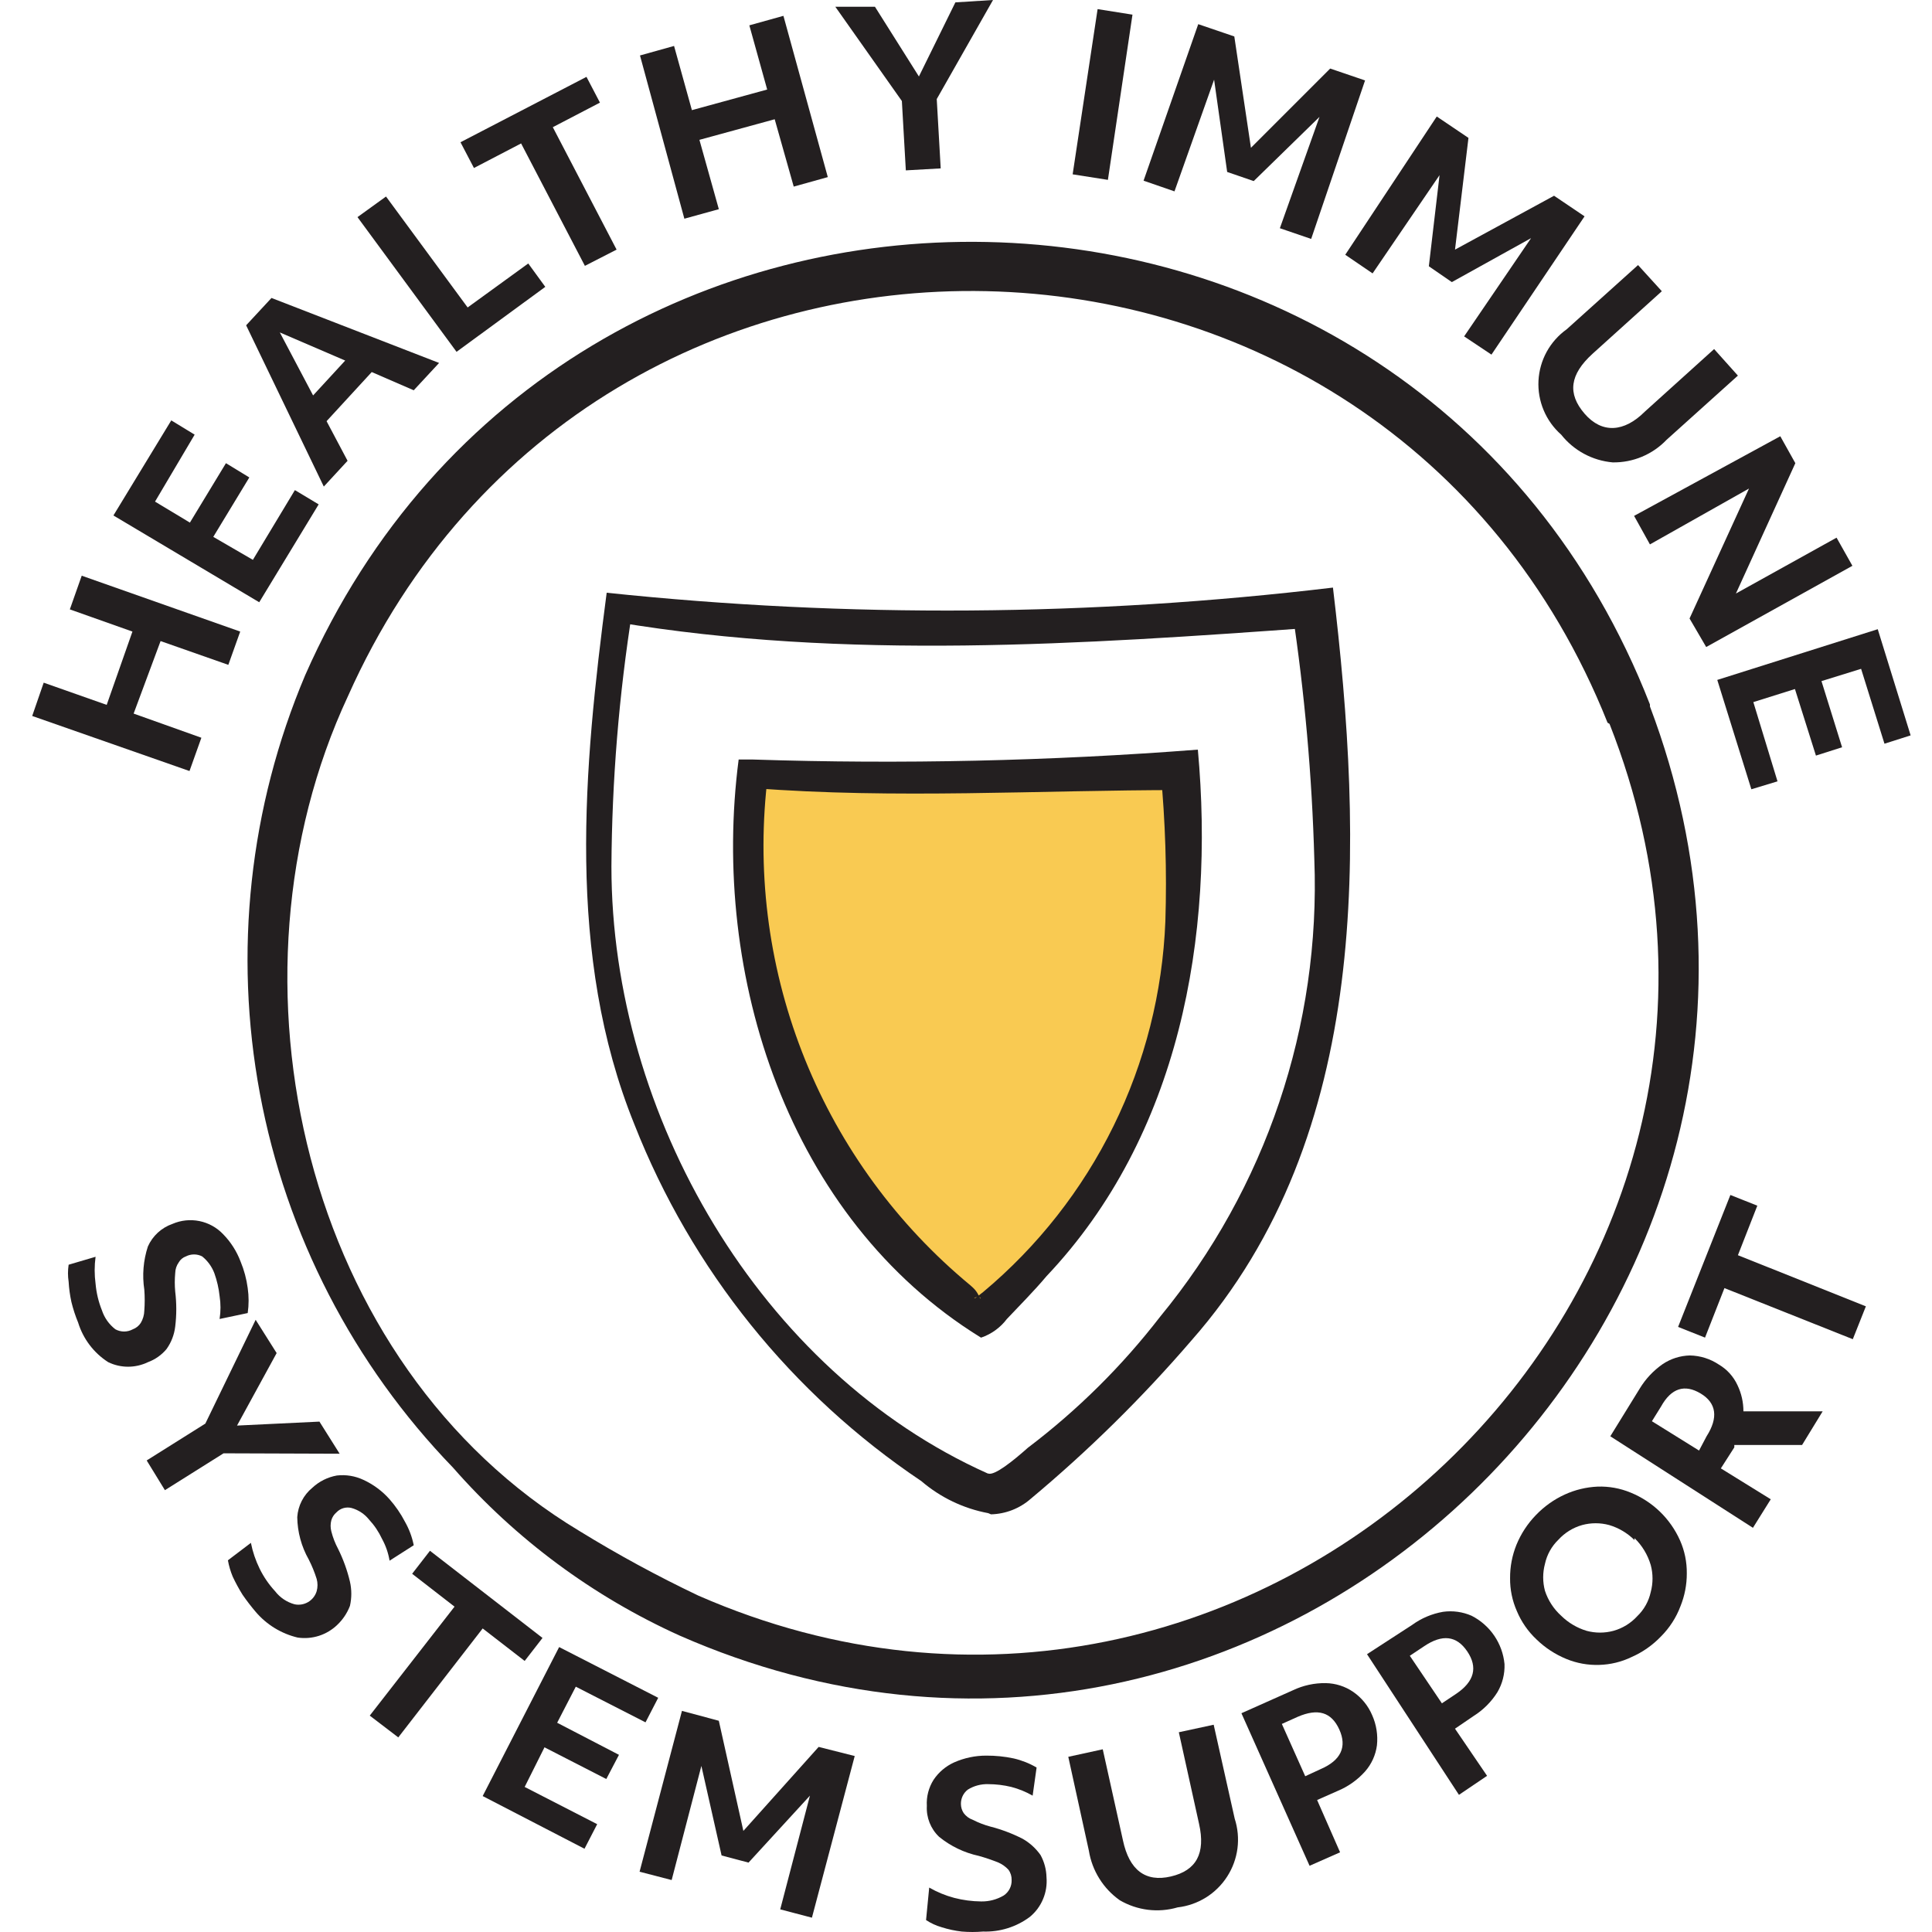 <svg xmlns="http://www.w3.org/2000/svg" fill="none" viewBox="0 0 120 120" height="120" width="120">
<path fill="#231F20" d="M102.481 43.879C116.582 81.138 78.905 117.708 42.212 101.588C36.829 99.155 32.029 95.597 28.135 91.154C21.946 84.755 17.775 76.677 16.143 67.925C14.511 59.173 15.489 50.135 18.956 41.935C35.124 5.242 87.863 6.275 102.481 43.756V43.879ZM99.848 44.888C85.943 9.991 36.945 8.859 21.613 43.239C13.394 60.859 18.832 84.78 35.986 95.091C38.373 96.56 40.837 97.899 43.368 99.103C77.822 114.189 113.826 80.153 99.971 44.962L99.848 44.888Z"></path>
<path fill="#231F20" d="M5.936 78.061C5.861 78.617 5.861 79.18 5.936 79.735C5.986 80.301 6.118 80.857 6.33 81.384C6.484 81.853 6.776 82.264 7.167 82.565C7.333 82.656 7.519 82.703 7.708 82.703C7.897 82.703 8.083 82.656 8.249 82.565C8.451 82.49 8.624 82.352 8.742 82.171C8.88 81.941 8.957 81.678 8.963 81.409C8.996 80.974 8.996 80.538 8.963 80.104C8.826 79.205 8.902 78.286 9.185 77.422C9.33 77.096 9.54 76.804 9.802 76.562C10.065 76.321 10.374 76.136 10.71 76.019C11.238 75.79 11.823 75.729 12.386 75.843C12.95 75.957 13.464 76.242 13.86 76.659C14.335 77.144 14.703 77.722 14.943 78.357C15.162 78.885 15.311 79.439 15.386 80.006C15.46 80.52 15.46 81.042 15.386 81.556L13.639 81.925C13.714 81.452 13.714 80.971 13.639 80.498C13.588 80.019 13.48 79.549 13.319 79.095C13.165 78.68 12.901 78.315 12.556 78.037C12.4 77.957 12.227 77.915 12.052 77.915C11.876 77.915 11.703 77.957 11.547 78.037C11.36 78.104 11.203 78.234 11.104 78.406C10.965 78.6 10.888 78.832 10.883 79.071C10.847 79.455 10.847 79.843 10.883 80.227C10.971 80.946 10.971 81.674 10.883 82.393C10.824 82.899 10.638 83.382 10.341 83.796C10.034 84.163 9.635 84.443 9.185 84.608C8.801 84.793 8.38 84.889 7.954 84.889C7.528 84.889 7.107 84.793 6.724 84.608C5.828 84.035 5.165 83.163 4.853 82.147C4.681 81.732 4.541 81.304 4.435 80.867C4.345 80.454 4.287 80.034 4.263 79.612C4.209 79.261 4.209 78.904 4.263 78.554L5.936 78.061Z"></path>
<path fill="#231F20" d="M13.886 90.268L10.243 92.557L9.111 90.711L12.754 88.422L15.879 81.975L17.183 84.042L14.722 88.545L19.841 88.299L21.096 90.293L13.886 90.268Z"></path>
<path fill="#231F20" d="M15.584 95.83C15.694 96.384 15.876 96.922 16.125 97.43C16.375 97.941 16.699 98.414 17.085 98.832C17.388 99.227 17.811 99.512 18.291 99.644C18.58 99.707 18.883 99.657 19.138 99.507C19.393 99.357 19.583 99.116 19.669 98.832C19.738 98.583 19.738 98.319 19.669 98.069C19.539 97.654 19.374 97.251 19.177 96.864C18.721 96.06 18.475 95.154 18.463 94.23C18.487 93.879 18.582 93.536 18.742 93.223C18.903 92.91 19.126 92.633 19.398 92.409C19.822 92.013 20.352 91.748 20.924 91.646C21.488 91.581 22.059 91.675 22.573 91.917C23.192 92.202 23.745 92.613 24.197 93.123C24.572 93.55 24.895 94.021 25.157 94.526C25.413 94.978 25.596 95.468 25.698 95.978L24.197 96.937C24.119 96.463 23.961 96.005 23.729 95.584C23.523 95.142 23.249 94.735 22.917 94.378C22.64 94.033 22.261 93.783 21.834 93.664C21.669 93.622 21.494 93.625 21.33 93.672C21.166 93.72 21.017 93.811 20.899 93.935C20.746 94.064 20.635 94.235 20.579 94.427C20.52 94.653 20.52 94.89 20.579 95.116C20.674 95.493 20.815 95.856 20.998 96.199C21.321 96.849 21.569 97.535 21.736 98.242C21.848 98.736 21.848 99.249 21.736 99.743C21.565 100.191 21.296 100.594 20.948 100.924C20.626 101.235 20.236 101.467 19.81 101.604C19.383 101.74 18.931 101.777 18.488 101.712C17.47 101.469 16.556 100.909 15.879 100.112C15.591 99.773 15.319 99.42 15.067 99.054C14.839 98.689 14.633 98.311 14.452 97.922C14.317 97.597 14.218 97.259 14.156 96.913L15.584 95.83Z"></path>
<path fill="#231F20" d="M28.232 99.792L25.599 97.75L26.706 96.322L33.696 101.736L32.588 103.164L29.98 101.146L24.738 107.913L22.966 106.56L28.232 99.792Z"></path>
<path fill="#231F20" d="M34.729 102.302L40.882 105.453L40.094 106.978L35.763 104.763L34.606 107.003L38.445 108.996L37.658 110.498L33.819 108.529L32.588 110.99L37.092 113.303L36.304 114.829L29.98 111.556L34.729 102.302Z"></path>
<path fill="#231F20" d="M42.358 106.265L44.647 106.88L46.172 113.721L50.848 108.504L53.088 109.07L50.43 119.111L48.461 118.594L50.307 111.531L46.492 115.69L44.819 115.247L43.564 109.685L41.718 116.773L39.725 116.256L42.358 106.265Z"></path>
<path fill="#231F20" d="M57.715 117.24C58.202 117.521 58.723 117.736 59.266 117.88C59.813 118.022 60.375 118.096 60.939 118.102C61.432 118.111 61.918 117.983 62.342 117.733C62.499 117.628 62.627 117.485 62.713 117.317C62.799 117.149 62.841 116.961 62.834 116.773C62.841 116.544 62.772 116.318 62.637 116.133C62.464 115.945 62.255 115.795 62.022 115.69C61.62 115.528 61.209 115.388 60.792 115.272C59.89 115.076 59.047 114.672 58.331 114.09C58.072 113.845 57.87 113.546 57.738 113.214C57.606 112.883 57.548 112.527 57.568 112.171C57.533 111.599 57.68 111.031 57.986 110.547C58.303 110.073 58.747 109.698 59.266 109.464C59.894 109.187 60.573 109.044 61.259 109.045C61.83 109.042 62.399 109.099 62.957 109.218C63.459 109.333 63.94 109.524 64.385 109.784L64.139 111.531C63.722 111.292 63.275 111.11 62.81 110.989C62.342 110.876 61.863 110.818 61.382 110.817C60.931 110.802 60.485 110.922 60.103 111.162C59.97 111.267 59.863 111.402 59.79 111.556C59.718 111.71 59.681 111.878 59.684 112.048C59.685 112.249 59.745 112.446 59.856 112.614C59.998 112.807 60.196 112.953 60.422 113.032C60.768 113.209 61.131 113.349 61.505 113.45C62.204 113.629 62.881 113.885 63.523 114.213C63.962 114.464 64.341 114.808 64.631 115.222C64.863 115.645 64.989 116.118 65 116.601C65.039 117.064 64.966 117.529 64.785 117.958C64.606 118.387 64.325 118.765 63.966 119.061C63.13 119.686 62.106 120.007 61.062 119.972C60.62 120.009 60.176 120.009 59.733 119.972C59.307 119.922 58.887 119.832 58.478 119.701C58.138 119.603 57.814 119.454 57.519 119.258L57.715 117.24Z"></path>
<path fill="#231F20" d="M66.353 109.119L68.494 108.652L69.749 114.312C70.142 116.158 71.151 116.92 72.726 116.551C74.302 116.182 74.892 115.124 74.474 113.278L73.219 107.593L75.384 107.126L76.689 112.958C76.882 113.555 76.941 114.187 76.861 114.809C76.78 115.431 76.562 116.027 76.223 116.554C75.884 117.082 75.432 117.528 74.9 117.859C74.367 118.19 73.768 118.399 73.145 118.471C72.547 118.645 71.92 118.696 71.303 118.62C70.685 118.543 70.089 118.342 69.552 118.028C69.043 117.669 68.611 117.212 68.282 116.683C67.952 116.155 67.731 115.566 67.632 114.952L66.353 109.119Z"></path>
<path fill="#231F20" d="M77.107 106.412L80.307 104.985C80.944 104.682 81.643 104.53 82.349 104.542C82.956 104.553 83.546 104.741 84.047 105.084C84.571 105.445 84.981 105.949 85.229 106.536C85.49 107.122 85.592 107.767 85.524 108.406C85.445 109.009 85.188 109.574 84.786 110.03C84.317 110.554 83.737 110.966 83.088 111.236L81.808 111.802L83.235 115.05L81.34 115.887L77.107 106.412ZM82.029 109.882C83.284 109.341 83.678 108.504 83.186 107.421C82.694 106.339 81.857 106.093 80.602 106.634L79.618 107.077L81.07 110.325L82.029 109.882Z"></path>
<path fill="#231F20" d="M84.908 102.745L87.714 100.924C88.283 100.51 88.94 100.232 89.633 100.112C90.235 100.029 90.849 100.114 91.405 100.358C91.971 100.646 92.455 101.072 92.812 101.597C93.169 102.122 93.388 102.728 93.448 103.36C93.471 103.973 93.317 104.58 93.005 105.108C92.63 105.705 92.125 106.21 91.528 106.584L90.372 107.372L92.365 110.3L90.618 111.481L84.908 102.745ZM90.445 105.206C91.577 104.443 91.799 103.557 91.135 102.573C90.47 101.588 89.584 101.49 88.452 102.253L87.566 102.843L89.559 105.797L90.445 105.206Z"></path>
<path fill="#231F20" d="M97.289 103.041C96.603 102.76 95.976 102.351 95.443 101.835C94.912 101.338 94.492 100.734 94.213 100.063C93.929 99.42 93.786 98.723 93.794 98.02C93.789 97.312 93.923 96.61 94.188 95.953C94.469 95.267 94.878 94.64 95.394 94.108C95.907 93.571 96.516 93.137 97.19 92.828C97.833 92.534 98.527 92.367 99.233 92.336C99.932 92.312 100.629 92.438 101.276 92.705C102.648 93.261 103.751 94.328 104.352 95.683C104.636 96.326 104.778 97.022 104.77 97.725C104.773 98.425 104.639 99.119 104.376 99.768C104.112 100.47 103.701 101.107 103.171 101.638C102.653 102.18 102.035 102.615 101.349 102.918C100.719 103.223 100.031 103.391 99.331 103.41C98.632 103.433 97.936 103.308 97.289 103.041ZM101.522 95.658C101.082 95.22 100.541 94.899 99.947 94.723C99.399 94.575 98.821 94.575 98.273 94.723C97.706 94.882 97.194 95.198 96.797 95.633C96.375 96.04 96.084 96.562 95.96 97.134C95.813 97.683 95.813 98.26 95.96 98.808C96.155 99.404 96.503 99.938 96.969 100.358C97.411 100.793 97.951 101.113 98.544 101.293C99.092 101.441 99.669 101.441 100.217 101.293C100.785 101.134 101.297 100.819 101.694 100.383C102.116 99.977 102.407 99.454 102.531 98.882C102.678 98.334 102.678 97.756 102.531 97.208C102.344 96.573 101.997 95.996 101.522 95.535V95.658Z"></path>
<path fill="#231F20" d="M100.019 89.21L101.84 86.257C102.204 85.654 102.69 85.135 103.267 84.731C103.769 84.391 104.359 84.203 104.965 84.19C105.606 84.203 106.229 84.399 106.762 84.756C107.269 85.054 107.673 85.501 107.918 86.035C108.162 86.542 108.288 87.097 108.287 87.66H113.209L111.93 89.751H107.721V89.899L106.885 91.204L109.985 93.123L108.878 94.895L100.019 89.21ZM105.999 89.21C106.737 88.053 106.614 87.143 105.63 86.552C104.645 85.962 103.808 86.208 103.169 87.364L102.603 88.275L105.531 90.096L105.999 89.21Z"></path>
<path fill="#231F20" d="M107.108 80.006L105.902 83.082L104.229 82.417L107.477 74.222L109.15 74.887L107.945 77.963L115.893 81.138L115.081 83.18L107.108 80.006Z"></path>
<path fill="#231F20" d="M2 44.47L2.714 42.402L6.627 43.781L8.226 39.228L4.338 37.85L5.076 35.758L14.92 39.228L14.182 41.295L9.974 39.818L8.3 44.322L12.508 45.823L11.77 47.89L2 44.47Z"></path>
<path fill="#231F20" d="M7.045 32.017L10.638 26.111L12.09 26.997L9.629 31.156L11.795 32.46L14.034 28.769L15.486 29.655L13.247 33.346L15.707 34.773L18.316 30.442L19.793 31.328L16.101 37.407L7.045 32.017Z"></path>
<path fill="#231F20" d="M15.288 20.205L16.863 18.507L27.273 22.543L25.698 24.241L23.089 23.109L20.284 26.16L21.588 28.621L20.112 30.221L15.288 20.205ZM21.441 22.395L17.38 20.648L19.447 24.561L21.441 22.395Z"></path>
<path fill="#231F20" d="M22.204 13.486L23.976 12.206L29.046 19.097L32.811 16.365L33.869 17.817L28.357 21.853L22.204 13.486Z"></path>
<path fill="#231F20" d="M32.367 8.909L29.438 10.435L28.602 8.835L36.427 4.774L37.264 6.374L34.336 7.9L38.298 15.504L36.329 16.513L32.367 8.909Z"></path>
<path fill="#231F20" d="M39.751 3.445L41.867 2.854L42.975 6.841L47.651 5.561L46.543 1.574L48.66 0.984L51.416 11L49.3 11.59L48.118 7.407L43.442 8.686L44.648 12.993L42.507 13.584L39.751 3.445Z"></path>
<path fill="#231F20" d="M58.183 6.152L58.429 10.459L56.263 10.582L56.017 6.275L51.883 0.418H54.344L57.075 4.75L59.34 0.148L61.678 0L58.183 6.152Z"></path>
<path fill="#231F20" d="M68.174 0.566L70.34 0.91L68.814 11.172L66.624 10.828L68.174 0.566Z"></path>
<path fill="#231F20" d="M74.425 1.501L76.665 2.264L77.698 9.179L82.62 4.258L84.786 4.996L81.439 14.84L79.495 14.175L81.956 7.26L77.871 11.247L76.222 10.681L75.41 4.947L72.949 11.886L71.029 11.222L74.425 1.501Z"></path>
<path fill="#231F20" d="M89.24 7.236L91.209 8.565L90.373 15.505L96.525 12.158L98.42 13.437L92.637 22.026L90.939 20.894L95.098 14.791L90.176 17.522L88.748 16.538L89.413 10.878L85.254 16.981L83.556 15.824L89.24 7.236Z"></path>
<path fill="#231F20" d="M101.742 16.464L103.219 18.088L98.912 21.977C97.509 23.256 97.337 24.438 98.42 25.693C99.502 26.948 100.881 26.849 102.16 25.57L106.467 21.681L107.944 23.33L103.514 27.317C103.083 27.769 102.563 28.127 101.987 28.368C101.411 28.61 100.791 28.729 100.167 28.72C99.545 28.665 98.94 28.484 98.39 28.188C97.84 27.891 97.356 27.486 96.968 26.997C96.495 26.58 96.123 26.061 95.879 25.48C95.635 24.899 95.525 24.27 95.558 23.641C95.592 23.011 95.767 22.397 96.07 21.845C96.374 21.293 96.799 20.816 97.312 20.451L101.742 16.464Z"></path>
<path fill="#231F20" d="M110.577 27.096L111.512 28.769L107.821 36.865L114.072 33.395L115.056 35.143L105.975 40.188L104.941 38.416L108.633 30.344L102.48 33.814L101.496 32.042L110.577 27.096Z"></path>
<path fill="#231F20" d="M116.63 39.081L118.673 45.676L117.048 46.193L115.596 41.542L113.135 42.305L114.415 46.414L112.791 46.931L111.487 42.797L108.903 43.609L110.404 48.531L108.78 49.023L106.663 42.231L116.63 39.081Z"></path>
<path fill="#231F20" d="M61.381 93.985C59.844 93.698 58.409 93.01 57.222 91.991C49.17 86.591 42.955 78.865 39.405 69.843C35.147 59.334 36.255 47.694 37.682 36.816C52.684 38.393 67.814 38.285 82.792 36.496C84.687 52.37 85.253 70.482 74.006 83.255C70.952 86.805 67.61 90.098 64.014 93.099C63.331 93.696 62.461 94.035 61.553 94.058L61.381 93.985ZM61.381 91.524C61.775 91.671 62.956 90.712 63.842 89.924C66.931 87.585 69.695 84.846 72.062 81.778C78.626 73.805 82.032 63.699 81.635 53.379C81.492 48.195 81.032 43.026 80.257 37.899L81.586 38.982C67.238 40.016 52.522 41.025 38.273 38.637L39.282 37.874C38.444 43.15 38.008 48.48 37.977 53.822C37.977 69.252 47.206 85.199 61.357 91.524H61.381Z"></path>
<path fill="#F9CA52" d="M60.841 81.852C53.5 76.464 48.541 68.434 47.011 59.457C46.478 55.675 46.379 51.844 46.715 48.038C50.21 48.285 53.852 48.408 57.716 48.408C62.49 48.408 67.56 48.211 73.22 47.842C73.755 53.202 73.473 58.612 72.383 63.887C71.046 68.766 68.67 73.299 65.419 77.176C64.033 78.866 62.501 80.431 60.841 81.852Z"></path>
<path fill="#231F20" d="M60.89 83.057C48.955 75.674 44.131 60.589 45.879 47.176H46.789C55.997 47.476 65.215 47.27 74.401 46.561C75.459 58.177 73.269 70.531 65 79.267C64.237 80.178 63.327 81.089 62.539 81.925C62.133 82.462 61.576 82.865 60.94 83.082L60.89 83.057ZM60.89 80.597C60.694 80.424 60.324 80.769 60.62 80.597L61.063 80.252C64.455 77.417 67.215 73.902 69.165 69.935C71.115 65.967 72.211 61.635 72.383 57.217C72.481 54.113 72.382 51.006 72.088 47.915C72.088 47.915 73.441 49.072 73.392 49.072C64.508 49.072 55.624 49.638 46.764 48.948L47.7 48.112C46.966 53.934 47.691 59.847 49.808 65.32C51.926 70.792 55.37 75.653 59.832 79.464C60.57 80.08 60.62 80.104 60.89 80.67V80.597Z"></path>
</svg>
